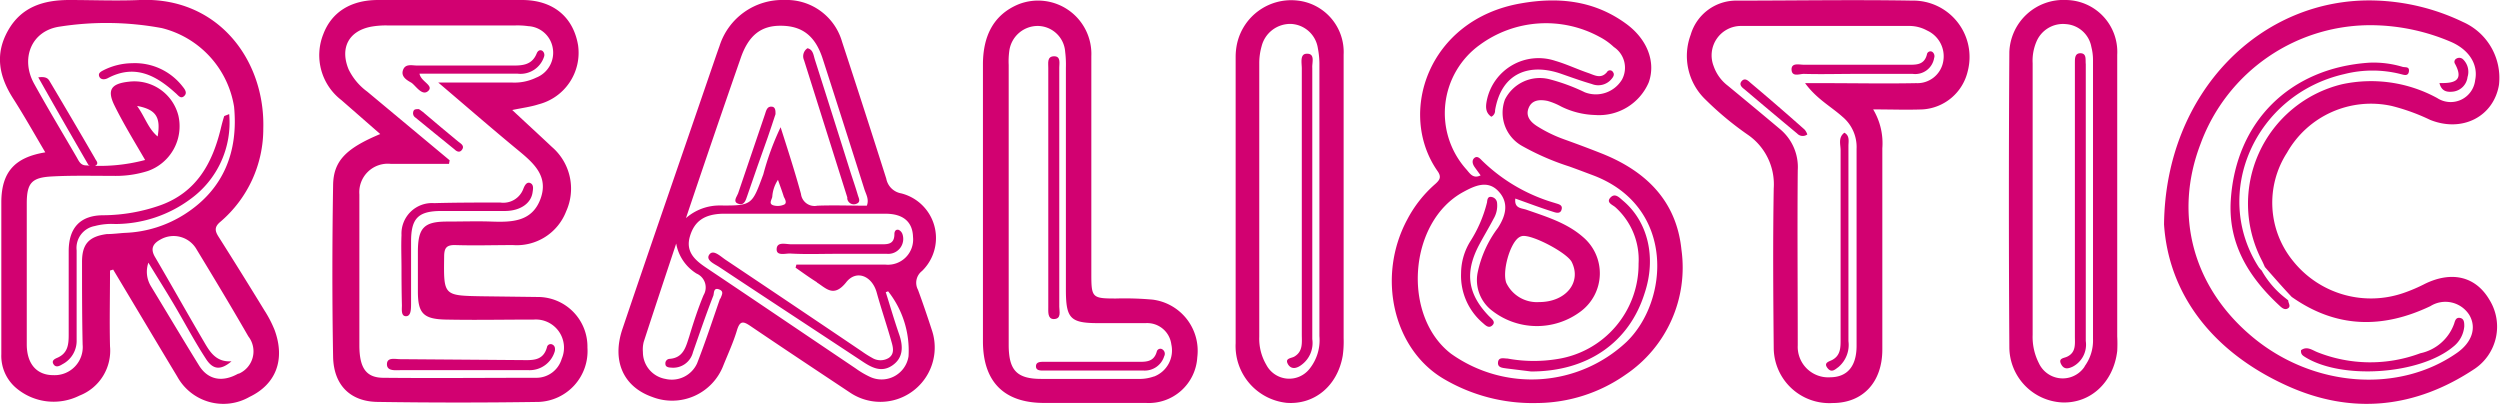 <?xml version="1.0" encoding="UTF-8"?> <svg xmlns="http://www.w3.org/2000/svg" viewBox="0 0 245.64 39.68"><defs><style>.cls-1{fill:#d20171;}</style></defs><title>Asset 32</title><g id="Layer_2" data-name="Layer 2"><g id="Layer_1-2" data-name="Layer 1"><path class="cls-1" d="M26,30.53q-2.22-3.63-4.5-7.23c-.39-.6-.47-1,.18-1.53a12,12,0,0,0,4.19-9.15C26.05,5.87,21.4-.32,13.74,0c-2.3.1-4.62,0-6.93,0C4.29,0,2.11.66.79,3s-.88,4.51.49,6.66c1.1,1.72,2.1,3.5,3.17,5.31-3,.49-4.29,1.93-4.32,4.84,0,5,0,10,0,15A4.14,4.14,0,0,0,1.68,38.2a5.69,5.69,0,0,0,6.13.67,4.73,4.73,0,0,0,3-4.83c-.06-2.48,0-5,0-7.46l.31-.09c2.1,3.5,4.18,7,6.29,10.5a5.17,5.17,0,0,0,7.12,2c2.59-1.24,3.51-3.65,2.46-6.54A11.2,11.2,0,0,0,26,30.53ZM10.49,23c-1.78.24-2.44,1-2.43,2.77,0,2.69,0,5.39.06,8.09a2.76,2.76,0,0,1-2.89,3c-1.6,0-2.59-1.08-2.6-3q0-6.94,0-13.87c0-2,.48-2.54,2.42-2.65s4-.06,6.07-.06a10.39,10.39,0,0,0,3.41-.48,4.66,4.66,0,0,0,3-5.43,4.46,4.46,0,0,0-4.89-3.34c-1.73.19-2.15.81-1.38,2.36.89,1.8,1.95,3.52,3,5.33a17.42,17.42,0,0,1-5.8.53c-.54,0-.71-.42-.92-.79-1.4-2.41-2.84-4.8-4.19-7.24S3.05,3,5.9,2.61a29.75,29.75,0,0,1,10,.15,9.51,9.51,0,0,1,7.1,7.73c.42,4.39-1,8.09-4.84,10.55a11.73,11.73,0,0,1-5.85,1.84C11.74,22.91,11.11,23,10.49,23Zm3-12.59c1.85.36,2.32,1.1,2,3C14.57,12.65,14.26,11.52,13.49,10.44Zm9.94,26.29c-1.58.9-3,.63-3.88-.8-1.59-2.57-3.14-5.18-4.71-7.76a2.73,2.73,0,0,1-.26-2.33c.91,1.49,1.72,2.77,2.49,4.07,1.05,1.77,2,3.59,3.14,5.34.7,1.12,1.46,1.19,2.54.28-1.51.1-2.12-.91-2.69-1.89-1.63-2.77-3.2-5.58-4.83-8.36-.51-.87-.14-1.36.58-1.74a2.6,2.6,0,0,1,3.51,1c1.72,2.83,3.43,5.67,5.08,8.54A2.39,2.39,0,0,1,23.43,36.73Z"></path><path class="cls-1" d="M52.78,29.18l-5.49-.07c-3.72-.07-3.7-.07-3.65-3.87,0-.86.21-1.19,1.12-1.16,1.88.06,3.76,0,5.64,0a5.2,5.2,0,0,0,5.23-3.32,5.4,5.4,0,0,0-1.4-6.32c-1.25-1.18-2.52-2.34-3.9-3.63,1-.21,1.82-.31,2.59-.56A5.23,5.23,0,0,0,56.8,4.45C56.33,1.65,54.33,0,51.29,0c-4.72,0-9.43,0-14.15,0-2.69,0-4.56,1.21-5.37,3.35a5.56,5.56,0,0,0,1.78,6.49l3.81,3.33c-3.32,1.39-4.59,2.61-4.63,5-.09,5.63-.1,11.27,0,16.9.06,2.78,1.7,4.38,4.35,4.42q7.94.12,15.88,0a5,5,0,0,0,4.76-5.33A4.88,4.88,0,0,0,52.78,29.18Zm2.41,6.08a2.59,2.59,0,0,1-2.5,1.86c-5,0-10,.05-15,0-1.71,0-2.36-.95-2.38-3.12,0-3.65,0-7.31,0-11,0-1.3,0-2.6,0-3.9a2.8,2.8,0,0,1,3.08-3c1.91,0,3.82,0,5.73,0l.06-.35L36.08,9a5.88,5.88,0,0,1-1.83-2.19c-.86-2.09,0-3.77,2.23-4.19a8.29,8.29,0,0,1,1.58-.12H50.62a7.91,7.91,0,0,1,1.29.07,2.58,2.58,0,0,1,2.4,2.14,2.63,2.63,0,0,1-1.63,2.92,4.89,4.89,0,0,1-2.38.48H43.06c2.79,2.37,5.27,4.53,7.82,6.63,1.54,1.27,3.06,2.57,2.22,4.82s-2.83,2.28-4.84,2.21c-1.44-.05-2.88,0-4.33,0-2.28,0-2.86.62-2.87,2.95v3.9c0,2.15.52,2.73,2.72,2.78,2.89.06,5.78,0,8.66,0A2.77,2.77,0,0,1,55.19,35.26Z"></path><path class="cls-1" d="M157.35,15.07c-1.21-.48-2.42-.93-3.64-1.37A13.41,13.41,0,0,1,151,12.38c-.65-.42-1.13-1-.79-1.8s1.14-.81,1.86-.66a6.34,6.34,0,0,1,1.33.55,8,8,0,0,0,3.33.83A5.31,5.31,0,0,0,162,8.09c.71-2-.14-4.24-2.23-5.76-3.12-2.28-6.62-2.65-10.32-2-9.12,1.57-12.18,10.78-8.21,16.47.42.59.23.88-.23,1.29a12,12,0,0,0-2.75,3.5c-3,5.6-1.37,12.68,3.55,15.61A17.18,17.18,0,0,0,151,39.6a15.33,15.33,0,0,0,8.73-2.79,12.68,12.68,0,0,0,5.48-12.29C164.72,19.71,161.69,16.79,157.35,15.07Zm2.47,18.52a13.64,13.64,0,0,1-17.24,1.17c-4.87-3.73-4.18-13,1.22-15.91,1.09-.59,2.37-1.2,3.44-.05s.69,2.43-.06,3.59a11,11,0,0,0-2,4.43,3.78,3.78,0,0,0,1.32,3.62,7.16,7.16,0,0,0,8.84.14,4.67,4.67,0,0,0,.2-7.29c-1.6-1.4-3.61-2-5.55-2.68-.48-.17-1.22-.11-1.1-1.1,1.23.44,2.42.89,3.62,1.27.31.1.84.32.94-.26.08-.42-.38-.47-.69-.58a17,17,0,0,1-7.15-4.17c-.19-.2-.45-.48-.73-.26s-.21.59,0,.89.39.54.6.83c-.78.39-1.09-.26-1.44-.63a8.27,8.27,0,0,1,1.37-12.2,11,11,0,0,1,11.75-.78,6.24,6.24,0,0,1,1.41,1,2.44,2.44,0,0,1,.8,3.2,3,3,0,0,1-3.65,1.25,18.83,18.83,0,0,0-3.5-1.29,3.83,3.83,0,0,0-4.35,2,3.74,3.74,0,0,0,1.72,4.58,25,25,0,0,0,4.61,2c.81.29,1.62.6,2.42.9C164.61,20.35,164,29.55,159.82,33.59ZM149.2,23.36a.93.93,0,0,1,.38-.17c1-.15,4.39,1.65,4.85,2.55,1,2-.58,3.94-3.2,3.94A3.33,3.33,0,0,1,148,27.79C147.59,26.66,148.34,24,149.2,23.36Z"></path><path class="cls-1" d="M88.55,19a1.81,1.81,0,0,1-1.47-1.45q-2.14-6.74-4.34-13.44A5.67,5.67,0,0,0,77.07,0,6.48,6.48,0,0,0,70.7,4.51c-.31.86-.6,1.73-.9,2.59C66.92,15.51,64,23.91,61.16,32.32,60.1,35.45,61.24,38,64.08,39a5.39,5.39,0,0,0,7-3.11c.47-1.16,1-2.31,1.35-3.5.29-.9.62-.82,1.3-.36,3.26,2.21,6.55,4.39,9.83,6.57a5.34,5.34,0,0,0,8-6.17c-.43-1.32-.88-2.65-1.36-3.95a1.46,1.46,0,0,1,.39-1.85A4.52,4.52,0,0,0,88.55,19ZM72.78,5.7c.77-2.23,2-3.18,3.92-3.17,2.13,0,3.42,1,4.15,3.29q2.06,6.38,4.08,12.77c.15.48.49,1,.24,1.62-1.6,0-3.23-.06-4.86,0a1.34,1.34,0,0,1-1.61-1.16c-.58-2.13-1.26-4.23-2-6.55A26.43,26.43,0,0,0,75,17.13c-1.11,3-1.08,3.09-4.26,3.06a5,5,0,0,0-3.34,1.24C69.25,15.92,71,10.81,72.78,5.7ZM77,20.12a1.56,1.56,0,0,1-1,.06c-.51-.15-.17-.55-.12-.84a3.43,3.43,0,0,1,.56-1.67c.21.6.41,1.13.58,1.68C77.16,19.6,77.36,20,77,20.12Zm-6.25,9.22c-.74,2.13-1.44,4.27-2.26,6.37a2.73,2.73,0,0,1-3.11,1.52,2.67,2.67,0,0,1-2.21-2.64,3,3,0,0,1,.08-1c1.05-3.23,2.12-6.44,3.19-9.66a4.37,4.37,0,0,0,2,2.95A1.48,1.48,0,0,1,69.13,29c-.55,1.32-1,2.71-1.41,4.07-.33,1-.56,2.09-1.93,2.19a.44.44,0,0,0-.41.5c0,.3.31.35.55.36a2,2,0,0,0,2.16-1.52c.65-1.85,1.28-3.71,2-5.55.08-.23,0-.82.55-.62S70.9,29,70.79,29.34Zm9.49-1.6c.93.57,1.66,1.55,2.9,0,1-1.28,2.55-.63,3,1s1,3.22,1.45,4.83c.17.58.31,1.19-.25,1.59a1.56,1.56,0,0,1-1.65,0,10,10,0,0,1-1-.63q-6.69-4.52-13.39-9c-.5-.33-1.22-1.07-1.61-.51s.56.93,1,1.23c4.69,3.11,9.4,6.19,14.09,9.29.93.62,1.88,1.08,2.92.35s1.06-1.82.66-3c-.48-1.38-.89-2.79-1.33-4.19.07,0,.22-.09.24-.07A9.39,9.39,0,0,1,89.27,35a2.68,2.68,0,0,1-3.85,2,8.56,8.56,0,0,1-1.36-.81c-4.9-3.3-9.8-6.62-14.71-9.91-1.11-.75-2-1.57-1.56-3.06S69.21,21.05,71,21H87c1.76,0,2.67.81,2.71,2.29A2.48,2.48,0,0,1,87,26c-2.92,0-5.83,0-8.75,0l-.08.3C78.84,26.77,79.54,27.28,80.28,27.74Z"></path><path class="cls-1" d="M235,10.41a19.88,19.88,0,0,1,3.78,1.37c3.16,1.27,6.24-.33,6.76-3.45A6,6,0,0,0,242,2.16,21.33,21.33,0,0,0,233.36.05c-11.17-.33-20.59,9-20.73,22,.44,6.76,4.66,12.46,12,15.81,6.39,2.93,12.66,2.28,18.52-1.62a5,5,0,0,0,1.46-6.77c-1.35-2.31-3.7-2.88-6.37-1.57a15.79,15.79,0,0,1-2,.86,9.8,9.8,0,0,1-10.93-3.11,9.05,9.05,0,0,1-.6-10.64A9.48,9.48,0,0,1,235,10.41ZM222.24,25.59c.11.21.2.43.3.65.88,1,1.75,2,2.63,2.93,4.36,3.08,8.91,3.16,13.63.91a2.78,2.78,0,0,1,3.82.86c.74,1.25.28,2.68-1.19,3.72-5.7,4-14.05,3.42-20-1.46s-7.9-12.06-5.21-19.07A17.78,17.78,0,0,1,233.32,2.48a20.22,20.22,0,0,1,7.56,1.66c1.77.79,2.63,2.24,2.32,3.73a2.42,2.42,0,0,1-3.72,1.77,13.54,13.54,0,0,0-9.37-1.36A12.08,12.08,0,0,0,222.24,25.59Z"></path><path class="cls-1" d="M187.86.06c-5.73-.1-11.46,0-17.18,0a4.66,4.66,0,0,0-4.56,3.36,5.94,5.94,0,0,0,1.47,6.38,31,31,0,0,0,4.1,3.41,5.91,5.91,0,0,1,2.59,5.3c-.09,5.25-.05,10.5,0,15.74a5.46,5.46,0,0,0,5.79,5.35c3,0,4.88-2.08,4.88-5.25q0-9.9,0-19.78a6.47,6.47,0,0,0-.9-3.82c1.78,0,3.32.06,4.85,0A4.86,4.86,0,0,0,193.34,7,5.54,5.54,0,0,0,187.86.06ZM190.94,6a2.58,2.58,0,0,1-2.67,2.17c-3,.06-6.07,0-9.1,0h-1.81c1.13,1.55,2.53,2.28,3.67,3.3a3.87,3.87,0,0,1,1.39,3.16c0,6.44,0,12.89,0,19.34,0,2-.89,3.08-2.58,3.1a3,3,0,0,1-3.2-3.15c0-5.73-.05-11.45,0-17.18a4.85,4.85,0,0,0-1.75-4.06c-1.7-1.43-3.4-2.84-5.11-4.25a4.11,4.11,0,0,1-1.41-1.95,2.89,2.89,0,0,1,2.73-3.93c5.48,0,11,0,16.45,0a3.62,3.62,0,0,1,1.8.45A2.78,2.78,0,0,1,190.94,6Z"></path><path class="cls-1" d="M113.25,29.44a30.86,30.86,0,0,0-3.6-.11c-2.35,0-2.42-.08-2.42-2.44,0-7.12,0-14.25,0-21.37a5.24,5.24,0,0,0-7.15-5.1c-2.55,1.06-3.47,3.22-3.5,5.81,0,4.57,0,9.14,0,13.72s0,9.05,0,13.58c0,4,2.09,6.06,6,6.06h10a4.77,4.77,0,0,0,5.06-4.48A5.07,5.07,0,0,0,113.25,29.44Zm.13,7.55a4.2,4.2,0,0,1-1.26.24c-3.27,0-6.54,0-9.81,0-2.41,0-3.18-.86-3.2-3.27,0-4.72,0-9.43,0-14.14V6.38A7.54,7.54,0,0,1,99.17,5,2.82,2.82,0,0,1,102,2.55a2.73,2.73,0,0,1,2.66,2.54,10.39,10.39,0,0,1,.07,1.58V28.45c0,2.86.43,3.3,3.22,3.3,1.54,0,3.08,0,4.62,0a2.39,2.39,0,0,1,2.52,2.09A2.74,2.74,0,0,1,113.38,37Z"></path><path class="cls-1" d="M203,0a5.32,5.32,0,0,0-5.57,5.1q-.09,14.52,0,29a5.46,5.46,0,0,0,5.15,5.44c2.84.13,5.09-2,5.45-5.05a13.85,13.85,0,0,0,0-1.44V19.67c0-4.76,0-9.53,0-14.29A5.1,5.1,0,0,0,203,0Zm1.84,36a2.58,2.58,0,0,1-4.51-.32,5.66,5.66,0,0,1-.61-2.78c0-4.47,0-8.94,0-13.42s0-8.84,0-13.27a4.74,4.74,0,0,1,.37-2.11A2.83,2.83,0,0,1,203,2.37a2.73,2.73,0,0,1,2.49,2.25,5.07,5.07,0,0,1,.16,1.29q0,13.69,0,27.4A4.27,4.27,0,0,1,204.82,36Z"></path><path class="cls-1" d="M127.44.05a5.45,5.45,0,0,0-5.89,4.23,6.21,6.21,0,0,0-.14,1.29q0,14.07,0,28.15a5.61,5.61,0,0,0,5,5.86c2.73.21,5-1.65,5.52-4.62a9.87,9.87,0,0,0,.09-1.72q0-6.8,0-13.57c0-4.77,0-9.53,0-14.3A5.09,5.09,0,0,0,127.44.05Zm1.23,36.19a2.54,2.54,0,0,1-4.25-.4,5.08,5.08,0,0,1-.69-2.75q0-13.43,0-26.84a6.06,6.06,0,0,1,.23-1.7,2.9,2.9,0,0,1,2.86-2.2,2.8,2.8,0,0,1,2.67,2.4,8.27,8.27,0,0,1,.15,1.72q0,6.63,0,13.27c0,4.43,0,8.85,0,13.28A4.51,4.51,0,0,1,128.67,36.24Z"></path><path class="cls-1" d="M22.52,11.21c-.35.15-.49.17-.5.23-.13.41-.24.83-.34,1.25-.83,3.38-2.38,6.18-5.87,7.46a17.19,17.19,0,0,1-5.65,1c-2.29,0-3.41,1.25-3.41,3.53,0,2.75,0,5.49,0,8.23,0,1-.11,1.81-1.13,2.25-.26.11-.58.28-.36.63s.57.19.87,0A2.59,2.59,0,0,0,7.53,33.4c0-2.93,0-5.87,0-8.8a2.18,2.18,0,0,1,1.78-2.39,6.45,6.45,0,0,1,2-.2,12.42,12.42,0,0,0,7.4-2.45A9.27,9.27,0,0,0,22.52,11.21Z"></path><path class="cls-1" d="M18.07,9.46c.39-.33.08-.7-.16-1A5.93,5.93,0,0,0,13,6.21a6.41,6.41,0,0,0-2.81.68c-.26.14-.57.28-.44.62s.54.33.84.17c2.62-1.39,4.7-.31,6.63,1.44C17.49,9.33,17.72,9.75,18.07,9.46Z"></path><path class="cls-1" d="M4.89,8c-.14-.24-.31-.51-1.13-.4,1.69,3,3.28,5.76,4.89,8.54a.51.51,0,0,0,.76.12c.34-.23,0-.5-.09-.72Q7.11,11.73,4.89,8Z"></path><path class="cls-1" d="M39.49,30c0,.39-.1,1.07.4,1.07s.49-.71.5-1.14c0-2.07,0-4.14,0-6.2,0-2.29.7-3,3-3,2.07,0,4.14,0,6.21,0,1.53,0,2.59-.76,2.73-1.84.05-.32.13-.74-.22-.9s-.56.23-.68.54a2.1,2.1,0,0,1-2.28,1.37c-2.16,0-4.32,0-6.49.06a3,3,0,0,0-3.21,3.14c-.05,1.1,0,2.21,0,3.31S39.46,28.84,39.49,30Z"></path><path class="cls-1" d="M54.29,33.86a.37.37,0,0,0-.55.27c-.39,1.4-1.52,1.25-2.58,1.25l-11.84-.09c-.49,0-1.29-.22-1.3.49s.83.59,1.35.59c2,0,4,0,6.06,0s4.34,0,6.5,0a2.57,2.57,0,0,0,2.59-1.89C54.55,34.23,54.54,34,54.29,33.86Z"></path><path class="cls-1" d="M42.07,8.94c.59-.55-.72-.91-.85-1.7h1.42c2.74,0,5.48,0,8.22,0a2.43,2.43,0,0,0,2.59-1.65A.52.52,0,0,0,53.3,5c-.26-.16-.47,0-.57.26-.48,1.18-1.47,1.19-2.52,1.18q-4.6,0-9.23,0c-.49,0-1.15-.21-1.38.44s.38,1,.79,1.23S41.46,9.5,42.07,8.94Z"></path><path class="cls-1" d="M45.36,14.76c.32-.38,0-.61-.29-.81C43.91,13,42.73,12,41.55,11c-.15-.12-.31-.22-.39-.28-.31,0-.47,0-.55.23s0,.47.23.62c1.24,1,2.5,2.06,3.76,3.06C44.81,14.84,45.12,15.05,45.36,14.76Z"></path><path class="cls-1" d="M159.46,19.71c-.36-.31-.78-.78-1.23-.29s.24.71.5.95A6.92,6.92,0,0,1,161,25.9a9.42,9.42,0,0,1-8,9.38,14.22,14.22,0,0,1-4.87-.05c-.34,0-.88-.18-.94.36s.44.55.82.61l2.43.3c5.53,0,9.63-2.83,11.15-7.68C162.77,25.3,161.92,21.77,159.46,19.71Z"></path><path class="cls-1" d="M153.42,7.26c1,.35,2,.71,3,1a1.69,1.69,0,0,0,1.95-.53c.15-.18.29-.41.12-.64a.34.34,0,0,0-.6,0c-.59.7-1.23.29-1.84.08-1.09-.37-2.13-.87-3.23-1.19a5.19,5.19,0,0,0-6.73,3.88c-.13.64-.14,1.21.44,1.61a.66.66,0,0,0,.37-.64C147.54,7.08,150.35,6.18,153.42,7.26Z"></path><path class="cls-1" d="M146.29,31.05c-2.07-2.15-2.38-4.24-1-6.91.47-.89,1-1.76,1.46-2.64a2.52,2.52,0,0,0,.35-1.52.65.65,0,0,0-.51-.62c-.42-.1-.45.25-.48.52a12.87,12.87,0,0,1-1.63,3.81,6,6,0,0,0-.92,3.15,6.11,6.11,0,0,0,2.07,4.84c.28.23.62.65,1,.29S146.54,31.31,146.29,31.05Z"></path><path class="cls-1" d="M82.1,24.94h0c1.69,0,3.37,0,5.06,0A1.47,1.47,0,0,0,88.67,23a.73.73,0,0,0-.36-.41c-.3-.09-.43.15-.43.41,0,1.1-.77,1-1.51,1-2.89,0-5.77,0-8.66,0-.52,0-1.4-.29-1.4.51,0,.65.85.39,1.32.4C79.12,25,80.61,24.94,82.1,24.94Z"></path><path class="cls-1" d="M83.25,19.39s0,.09,0,.14a.65.65,0,0,0,.88.5c.49-.17.24-.57.16-.85-.24-.83-.53-1.64-.79-2.47Q81.8,11.29,80.07,5.87c-.14-.44-.17-1-.73-1.13A.94.94,0,0,0,79,5.91Z"></path><path class="cls-1" d="M72.49,20c.63.26.78-.31.94-.78.65-1.91,1.32-3.81,2-5.71.27-.77.52-1.55.77-2.3,0-.32,0-.69-.35-.73-.49-.06-.57.4-.69.76-.88,2.59-1.77,5.18-2.64,7.77C72.39,19.34,72,19.8,72.49,20Z"></path><path class="cls-1" d="M235.89,7.28c.28.07.73.25.8-.26s-.36-.38-.62-.45a9.83,9.83,0,0,0-3.28-.41c-7.74.51-13.09,5.74-13.6,13.47C218.9,24,221,27.3,224.06,30.11c.22.2.49.37.77.17s0-.51,0-.77l-.4-.32a9,9,0,0,1-2.11-2.44,1.09,1.09,0,0,1-.08-.15h0a2.89,2.89,0,0,1-.29-.32c-4.68-7.26-.39-17,8.39-19A11.29,11.29,0,0,1,235.89,7.28Z"></path><path class="cls-1" d="M226.47,35.07c3.59,2.26,11.27,1.75,14.57-1a2.85,2.85,0,0,0,1.09-2c0-.35,0-.75-.41-.83s-.5.28-.58.55a4.52,4.52,0,0,1-3.33,2.92,14.05,14.05,0,0,1-10.15-.12c-.5-.21-1-.6-1.57-.18C226.05,34.82,226.27,34.94,226.47,35.07Z"></path><path class="cls-1" d="M241.05,9a1.63,1.63,0,0,0,1.4-1.43A1.71,1.71,0,0,0,242,5.82a.54.54,0,0,0-.66-.05.35.35,0,0,0-.12.5c.94,1.74-.18,1.92-1.53,1.89C239.9,9,240.46,9.07,241.05,9Z"></path><path class="cls-1" d="M180.62,36.08a2.85,2.85,0,0,0,1-2.56q0-9.59,0-19.18c0-.44.15-1-.4-1.3-.63.48-.37,1.15-.37,1.73,0,6.2,0,12.4,0,18.6,0,.78,0,1.56-.83,2-.32.16-.86.27-.46.79S180.32,36.29,180.62,36.08Z"></path><path class="cls-1" d="M189.88,5.11a.35.35,0,0,0-.55.25c-.28,1.09-1.14,1-2,1h-10.1c-.44,0-1.18-.21-1.2.43,0,.83.79.46,1.23.47,1.68.05,3.37,0,5.05,0h0c1.88,0,3.76,0,5.63,0a1.88,1.88,0,0,0,2.1-1.56A.53.53,0,0,0,189.88,5.11Z"></path><path class="cls-1" d="M172,8.14c-.24-.22-.55-.52-.86-.18s0,.62.27.82c1.72,1.46,3.44,2.9,5.17,4.34a.75.75,0,0,0,1,.09,1.56,1.56,0,0,0-.25-.46C175.59,11.2,173.82,9.67,172,8.14Z"></path><path class="cls-1" d="M103,30.18c0,.46-.07,1.15.52,1.17.8,0,.56-.74.56-1.21,0-3.89,0-7.78,0-11.68s0-7.88,0-11.82c0-.43.17-1.13-.53-1.11s-.54.7-.55,1.14Q103,18.43,103,30.18Z"></path><path class="cls-1" d="M114.23,34.34a.36.36,0,0,0-.57.21c-.3,1.08-1.15,1-2,1h-9.09c-.34,0-.78,0-.78.44s.45.42.79.42c3.27,0,6.54,0,9.81,0a2,2,0,0,0,2-1.41A.51.51,0,0,0,114.23,34.34Z"></path><path class="cls-1" d="M204.42,5.23c-.61,0-.54.61-.55,1,0,1.25,0,2.5,0,3.75q0,11.54,0,23.07c0,.74.13,1.58-.77,2-.31.15-.88.14-.59.72s.73.45,1.14.26a2.44,2.44,0,0,0,1.29-2.52V20c0-4.57,0-9.13,0-13.7C204.89,5.86,205.05,5.25,204.42,5.23Z"></path><path class="cls-1" d="M128.4,5.28c-.7,0-.49.91-.49,1.44,0,2.55,0,5.1,0,7.65q0,9.24,0,18.48c0,.79.14,1.68-.74,2.19-.33.18-1,.15-.58.81.35.49.87.32,1.29,0a2.66,2.66,0,0,0,1.06-2.53V20.09c0-4.48,0-9,0-13.43C128.9,6.17,129.25,5.25,128.4,5.28Z"></path></g></g></svg> 